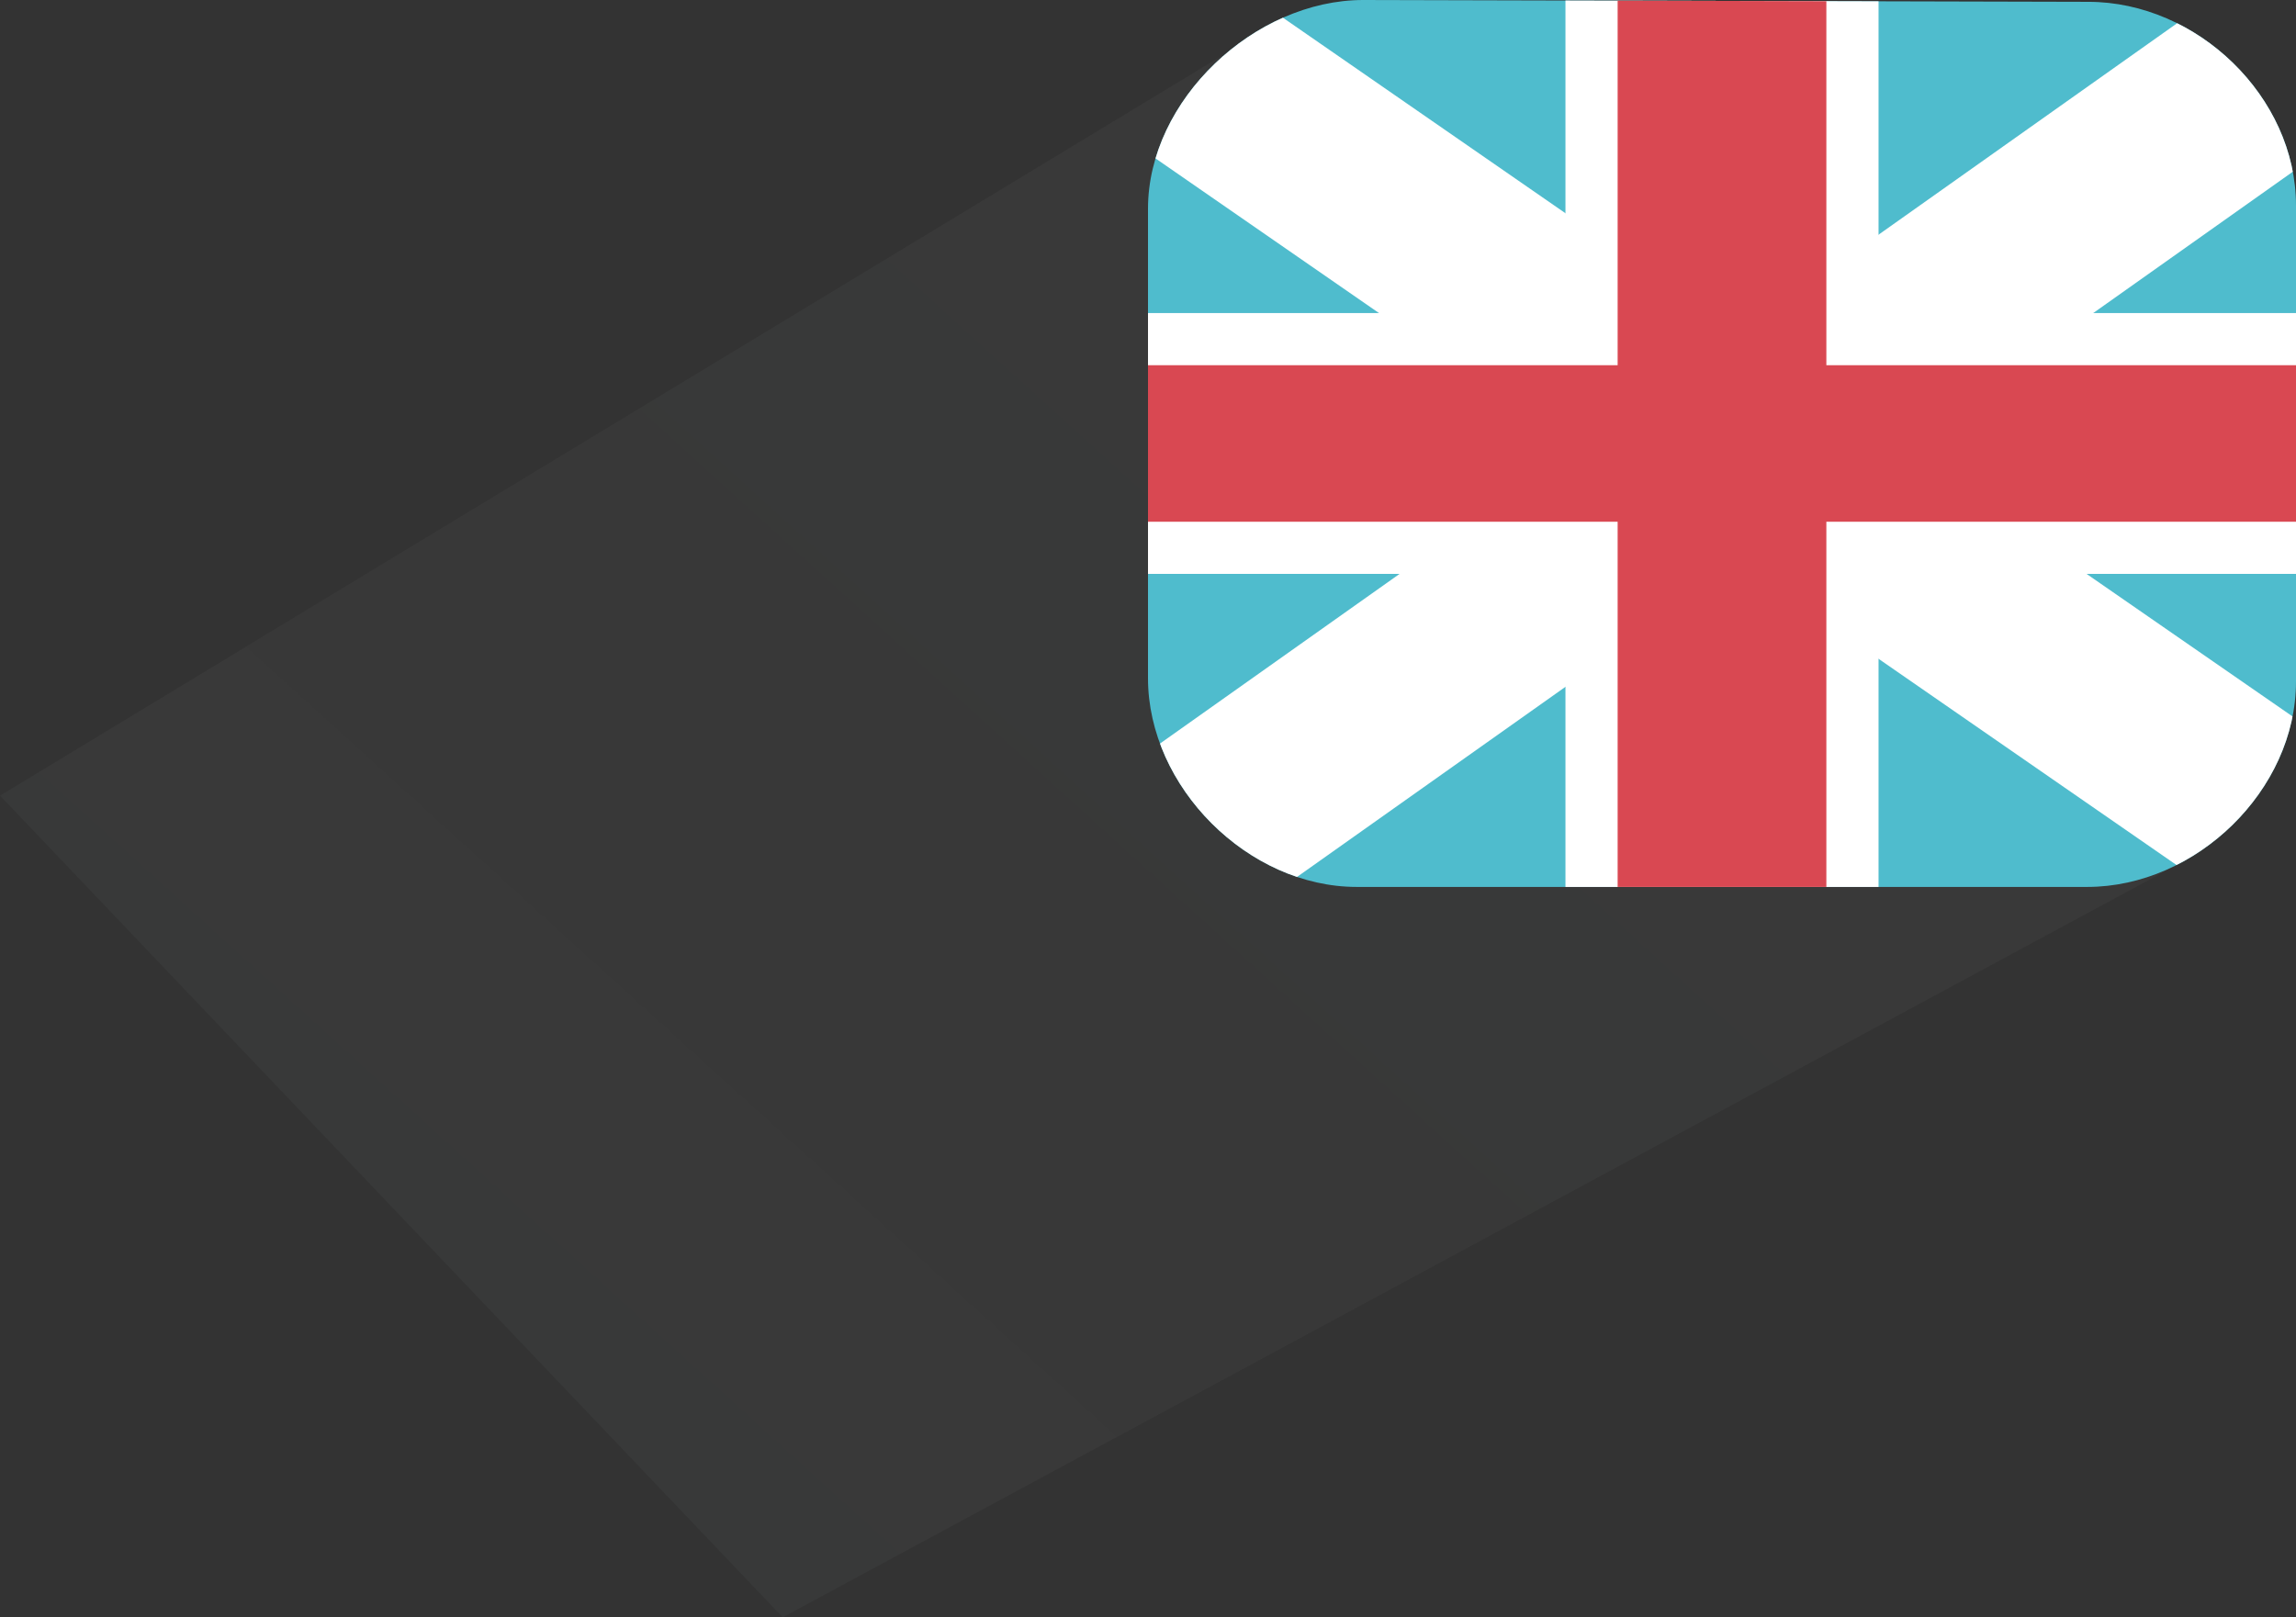 <?xml version="1.0" encoding="utf-8"?>
<!-- Generator: Adobe Illustrator 16.0.0, SVG Export Plug-In . SVG Version: 6.00 Build 0)  -->
<!DOCTYPE svg PUBLIC "-//W3C//DTD SVG 1.1//EN" "http://www.w3.org/Graphics/SVG/1.1/DTD/svg11.dtd">
<svg version="1.1" id="Layer_1" xmlns="http://www.w3.org/2000/svg" xmlns:xlink="http://www.w3.org/1999/xlink" x="0px" y="0px"
	 width="44px" height="31px" viewBox="0 0 44 31" enable-background="new 0 0 44 31" xml:space="preserve">
<rect x="0" y="0" width="44" height="31" fill="#333333" stroke="none"/>
<linearGradient id="SVGID_1_" gradientUnits="SpaceOnUse" x1="423.206" y1="-272.449" x2="400.234" y2="-290.435" gradientTransform="matrix(1 0 0 -1 -387 -268.5)">
	<stop  offset="0" style="stop-color:#035651"/>
	<stop  offset="1" style="stop-color:#FFFFFF;stop-opacity:0"/>
</linearGradient>
<polygon opacity="0.29" fill="url(#SVGID_1_)" enable-background="new    " points="23.529,1 0,15.25 15,31 42.145,16.346 
	28.539,11.083 "/>
<g>
	<g>
		<defs>
			<path id="SVGID_2_" d="M22,13c0,2.083,1.918,4,4,4h14c2.084,0,4-1.854,4-3.937V3.938c0-2.083-1.895-3.903-3.979-3.903L26.125,0
				C24.043,0,22,1.917,22,4V13z"/>
		</defs>
		<clipPath id="SVGID_3_">
			<use xlink:href="#SVGID_2_"  overflow="visible"/>
		</clipPath>
		<rect x="21.568" clip-path="url(#SVGID_3_)" fill="#4FBCCD" width="22.432" height="17"/>
	</g>
	<g>
		<defs>
			<path id="SVGID_4_" d="M22,13c0,2.083,1.918,4,4,4h14c2.084,0,4-1.854,4-3.937V3.938c0-2.083-1.895-3.903-3.979-3.903L26.125,0
				C24.043,0,22,1.917,22,4V13z"/>
		</defs>
		<clipPath id="SVGID_5_">
			<use xlink:href="#SVGID_4_"  overflow="visible"/>
		</clipPath>
		<rect x="30" clip-path="url(#SVGID_5_)" fill="#FFFFFF" width="6" height="17"/>
	</g>
	<g>
		<defs>
			<path id="SVGID_6_" d="M22,13c0,2.083,1.918,4,4,4h14c2.084,0,4-1.854,4-3.937V3.938c0-2.083-1.895-3.903-3.979-3.903L26.125,0
				C24.043,0,22,1.917,22,4V13z"/>
		</defs>
		<clipPath id="SVGID_7_">
			<use xlink:href="#SVGID_6_"  overflow="visible"/>
		</clipPath>
		<rect x="21.5" y="6" clip-path="url(#SVGID_7_)" fill="#FFFFFF" width="23" height="5"/>
	</g>
	<g>
		<defs>
			<path id="SVGID_8_" d="M23.195,1.966c-1.7,1.205-2.155,3.878-0.951,5.577l8.096,11.421c1.205,1.7,3.825,2.191,5.524,0.987
				l7.445-5.278c1.699-1.205,2.088-3.803,0.883-5.503L36.186-2.186c-1.204-1.699-3.949-2.257-5.648-1.052L23.195,1.966z"/>
		</defs>
		<clipPath id="SVGID_9_">
			<use xlink:href="#SVGID_8_"  overflow="visible"/>
		</clipPath>
	</g>
	<g>
		<defs>
			<path id="SVGID_10_" d="M22,13c0,2.083,1.918,4,4,4h14c2.084,0,4-1.854,4-3.937V3.938c0-2.083-1.895-3.903-3.979-3.903L26.125,0
				C24.043,0,22,1.917,22,4V13z"/>
		</defs>
		<clipPath id="SVGID_11_">
			<use xlink:href="#SVGID_10_"  overflow="visible"/>
		</clipPath>
		<g clip-path="url(#SVGID_11_)">
			
				<rect x="31.605" y="-8.025" transform="matrix(0.569 -0.822 0.822 0.569 7.298 31.187)" fill="#FFFFFF" width="3.608" height="33.308"/>
			
				<rect x="31.468" y="-8.017" transform="matrix(-0.578 -0.816 0.816 -0.578 45.459 40.776)" fill="#FFFFFF" width="3.604" height="33.308"/>
		</g>
		<rect x="31" clip-path="url(#SVGID_11_)" fill="#D94852" width="4" height="17"/>
	</g>
	<g>
		<defs>
			<path id="SVGID_12_" d="M22,13c0,2.083,1.918,4,4,4h14c2.084,0,4-1.854,4-3.937V3.938c0-2.083-1.895-3.903-3.979-3.903L26.125,0
				C24.043,0,22,1.917,22,4V13z"/>
		</defs>
		<clipPath id="SVGID_13_">
			<use xlink:href="#SVGID_12_"  overflow="visible"/>
		</clipPath>
		<polygon clip-path="url(#SVGID_13_)" fill="#D94852" points="20,10 20,7 31.999,7 46,7 46,10 		"/>
	</g>
</g>
</svg>
